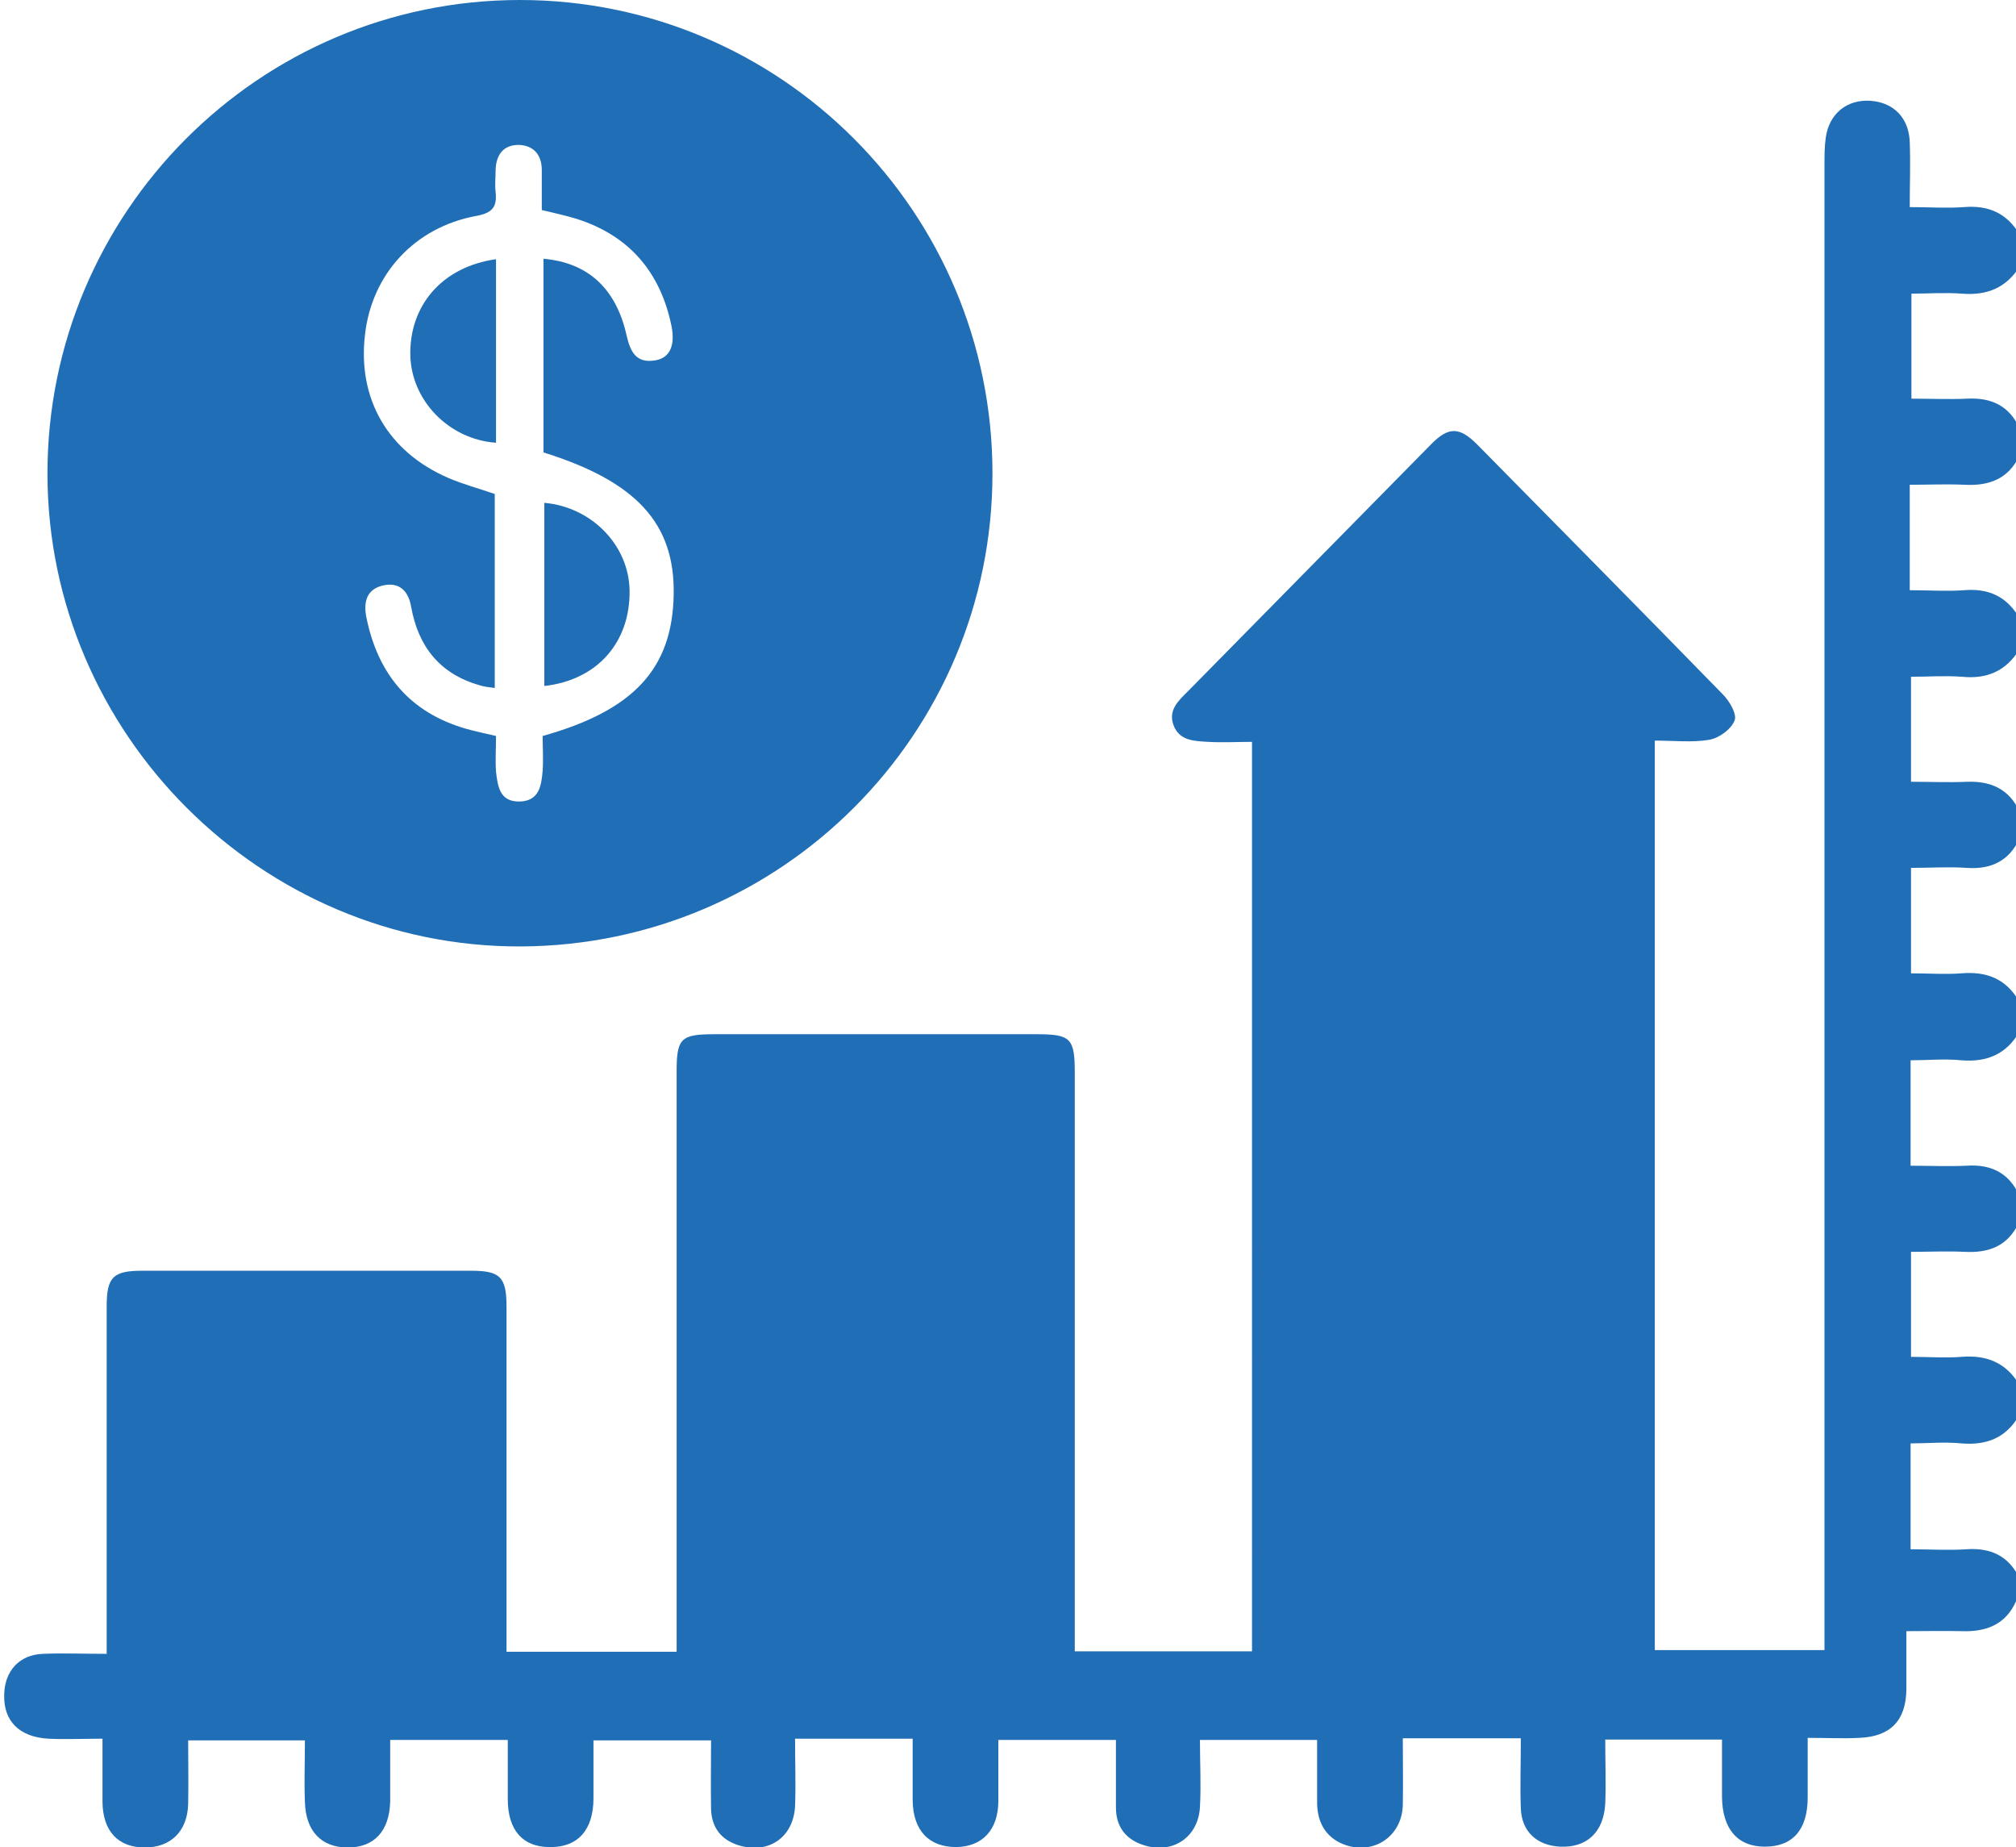 <?xml version="1.0" encoding="UTF-8"?>
<svg id="Layer_1" data-name="Layer 1" xmlns="http://www.w3.org/2000/svg" viewBox="0 0 48 43.97">
  <defs>
    <style>
      .cls-1 {
        fill: #206eb6;
      }
    </style>
  </defs>
  <path class="cls-1" d="M48,38.12c-.25,.56-.72,.73-1.29,.71-.42-.01-.84,0-1.32,0,0,.5,0,.94,0,1.39-.01,.74-.38,1.12-1.12,1.15-.39,.02-.78,0-1.23,0,0,.49,0,.95,0,1.42,0,.77-.36,1.17-1.02,1.17-.65,0-1.01-.42-1.02-1.18,0-.45,0-.9,0-1.37h-2.78c0,.52,.02,1.03,0,1.53-.04,.68-.44,1.05-1.08,1.02-.55-.03-.91-.36-.93-.91-.02-.53,0-1.06,0-1.67h-2.81c0,.54,.01,1.07,0,1.59-.02,.76-.72,1.21-1.42,.93-.42-.17-.61-.52-.62-.96,0-.25,0-.5,0-.75,0-.25,0-.49,0-.77h-2.79c0,.54,.03,1.07,0,1.6-.04,.71-.64,1.12-1.32,.91-.43-.13-.68-.43-.68-.9,0-.53,0-1.06,0-1.61h-2.8c0,.49,0,.97,0,1.45,0,.69-.38,1.09-1,1.1-.65,0-1.03-.39-1.04-1.11,0-.47,0-.93,0-1.47h-2.8c0,.56,.02,1.09,0,1.61-.04,.72-.6,1.13-1.3,.94-.44-.12-.69-.42-.7-.88-.01-.53,0-1.06,0-1.63h-2.8c0,.46,0,.92,0,1.38,0,.76-.38,1.17-1.04,1.16-.65,0-1-.41-1-1.14,0-.46,0-.93,0-1.41h-2.8c0,.51,0,.99,0,1.47-.02,.7-.38,1.09-1.01,1.09-.62,0-1-.38-1.02-1.08-.02-.48,0-.96,0-1.47h-2.78c0,.5,.01,1.01,0,1.52-.02,.65-.42,1.03-1.03,1.03-.64,0-1-.39-1.01-1.08,0-.36,0-.72,0-1.08,0-.12,0-.24,0-.43-.46,0-.88,.02-1.29,0-.69-.04-1.07-.42-1.05-1.05,.01-.56,.36-.95,.92-.97,.48-.02,.96,0,1.52,0,0-.22,0-.4,0-.58,0-2.56,0-5.12,0-7.69,0-.7,.15-.85,.85-.85,2.61,0,5.22,0,7.83,0,.69,0,.84,.15,.84,.86,0,2.55,0,5.09,0,7.64,0,.18,0,.36,0,.57h4.05v-.54c0-4.42,0-8.84,0-13.27,0-.79,.1-.89,.89-.89,2.56,0,5.12,0,7.69,0,.81,0,.9,.1,.9,.93,0,4.39,0,8.78,0,13.17v.59h4.22V17.66c-.35,0-.7,.02-1.05,0-.32-.02-.68-.02-.82-.4-.13-.36,.12-.58,.34-.8,1.93-1.96,3.86-3.92,5.79-5.88,.42-.43,.68-.42,1.1,0,1.95,1.98,3.91,3.96,5.85,5.95,.16,.16,.34,.47,.28,.62-.08,.21-.37,.42-.6,.46-.41,.07-.84,.02-1.3,.02v21.65h4.04c0-.23,0-.44,0-.66,0-11.56,0-23.12,0-34.69,0-.22,0-.44,.03-.65,.08-.58,.51-.92,1.07-.88,.55,.04,.91,.41,.93,.98,.02,.5,0,.99,0,1.55,.46,0,.88,.03,1.29,0,.59-.05,1.03,.15,1.33,.66v.75c-.32,.51-.78,.7-1.38,.65-.4-.03-.8,0-1.2,0v2.5c.47,0,.9,.02,1.33,0,.57-.03,1,.17,1.24,.7v.66c-.26,.55-.72,.72-1.3,.69-.43-.02-.86,0-1.31,0v2.51c.48,0,.89,.03,1.29,0,.59-.05,1.02,.15,1.32,.66v.75c-.32,.52-.78,.71-1.37,.65-.4-.03-.8,0-1.21,0v2.5c.47,0,.9,.02,1.33,0,.57-.02,1,.17,1.25,.7v.66c-.25,.53-.68,.73-1.25,.69-.44-.03-.89,0-1.33,0v2.51c.43,0,.82,.03,1.2,0,.6-.05,1.06,.13,1.37,.66v.75c-.31,.52-.77,.71-1.37,.66-.4-.04-.8,0-1.21,0v2.51c.46,0,.9,.02,1.33,0,.57-.04,1,.16,1.25,.69v.66c-.26,.56-.71,.73-1.29,.7-.43-.02-.86,0-1.28,0v2.5c.43,0,.82,.03,1.2,0,.6-.05,1.06,.14,1.37,.65v.75c-.31,.53-.77,.71-1.37,.66-.4-.04-.8,0-1.21,0v2.52c.46,0,.9,.03,1.33,0,.58-.04,1,.16,1.26,.68v.66Z"/>
  <path class="cls-1" d="M12.38,0c6.21,0,11.25,5.05,11.25,11.27,0,6.2-5.02,11.23-11.22,11.26-6.18,.03-11.28-5.06-11.28-11.26C1.13,5.06,6.17,0,12.38,0Zm-.58,16.38c-.15-.02-.27-.03-.39-.07-.94-.27-1.45-.92-1.62-1.86-.06-.36-.26-.59-.64-.52-.41,.08-.5,.38-.43,.75,.27,1.36,1.03,2.28,2.38,2.67,.22,.06,.45,.11,.71,.17,0,.29-.02,.57,0,.85,.04,.35,.09,.72,.56,.71,.47-.01,.52-.38,.55-.73,.02-.28,0-.56,0-.83,2.18-.61,3.09-1.61,3.12-3.37,.03-1.69-.89-2.69-3.1-3.38V6.16c1.05,.09,1.73,.7,1.98,1.83,.09,.39,.23,.66,.67,.59,.35-.05,.49-.34,.4-.81-.26-1.28-1-2.16-2.26-2.56-.26-.08-.54-.14-.83-.21,0-.33,0-.64,0-.95,0-.35-.18-.58-.53-.6-.38-.01-.56,.23-.57,.6,0,.17-.02,.35,0,.52,.04,.36-.08,.5-.46,.57-1.47,.27-2.49,1.39-2.65,2.83-.18,1.53,.55,2.79,1.99,3.41,.35,.15,.73,.25,1.1,.38v4.62Z"/>
  <path class="cls-1" d="M12.96,11.97c1.13,.1,2.01,1.01,2.03,2.08,.02,1.24-.77,2.14-2.03,2.28v-4.37Z"/>
  <path class="cls-1" d="M11.81,6.17v4.37c-1.12-.08-2.01-1-2.04-2.07-.03-1.2,.76-2.12,2.04-2.3Z"/>
</svg>